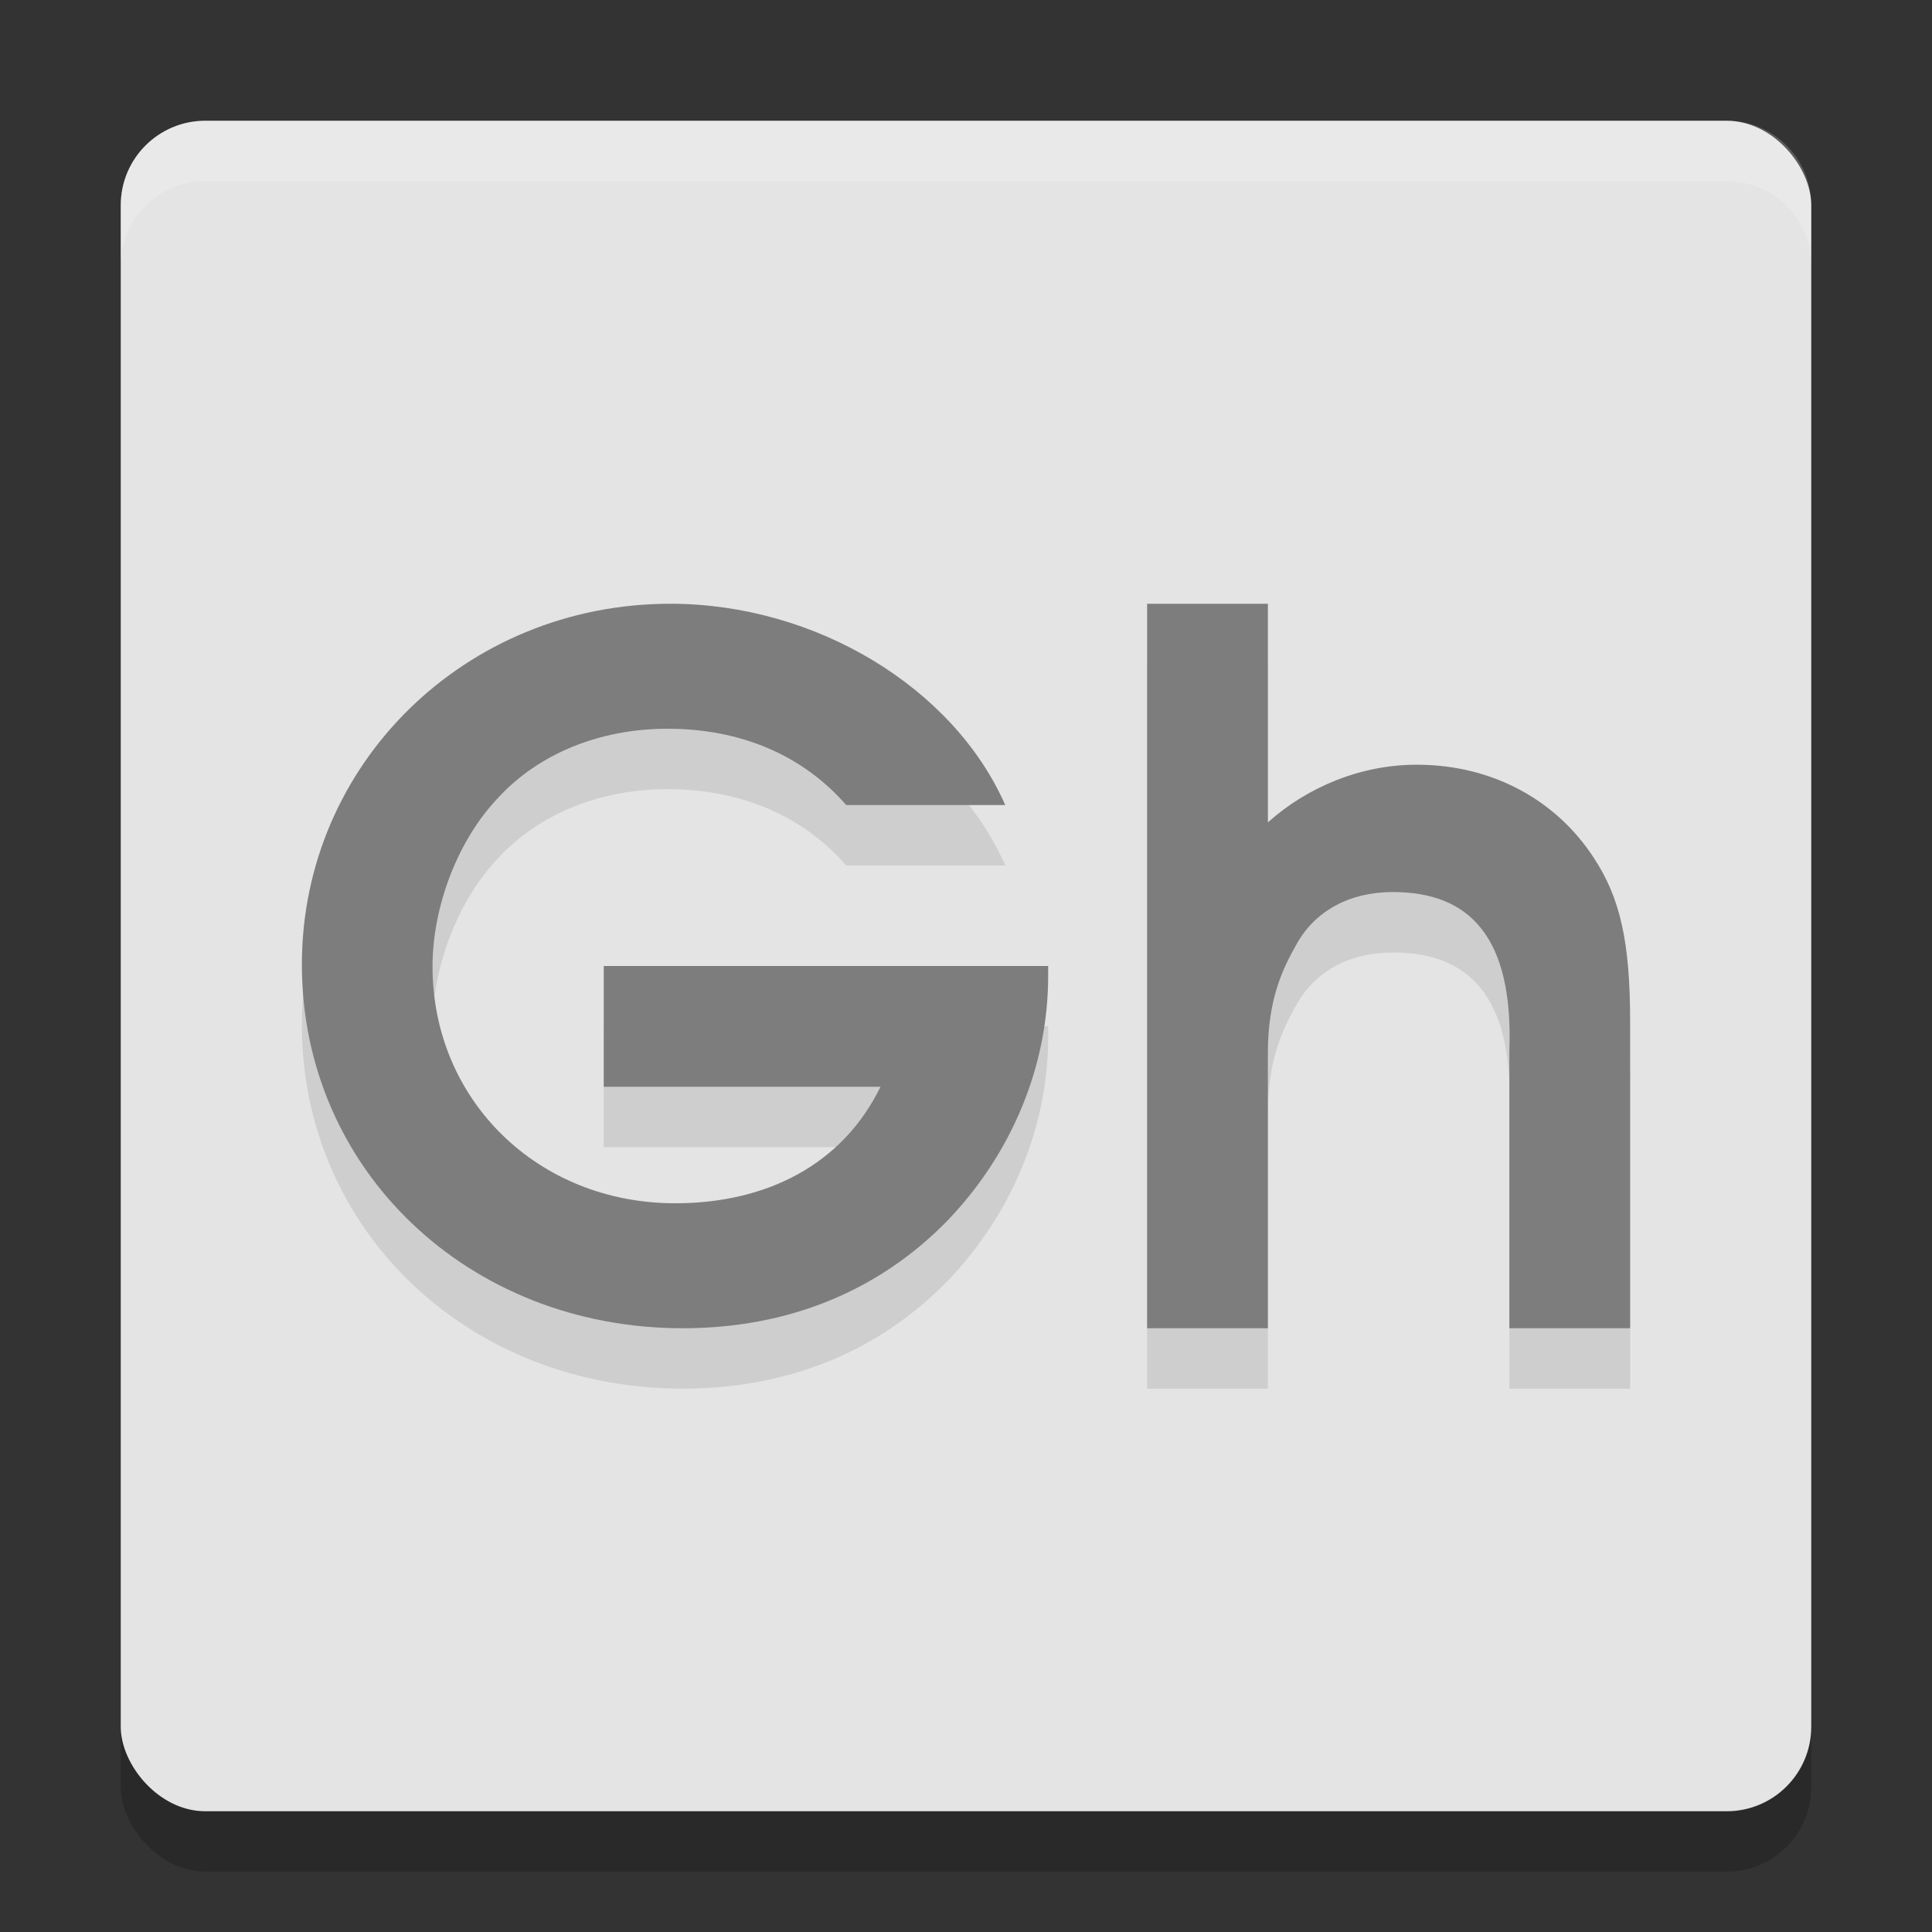 <svg xmlns="http://www.w3.org/2000/svg" width="32" height="32" version="1">
 <rect width="100%" height="100%" fill="#333333" stroke="none"/>
 <rect style="opacity:0.2" width="28" height="28" x="2" y="3" rx="1.4" ry="1.4"/>
 <rect style="fill:#e4e4e4" width="28" height="28" x="2" y="2" rx="1.4" ry="1.4"/>
 <path style="opacity:0.1" d="M 11.102,11 C 7.713,11 5,13.651 5,16.977 5,20.365 7.746,23 11.307,23 c 1.741,0 3.246,-0.611 4.391,-1.787 1.067,-1.114 1.664,-2.559 1.664,-4.049 V 17 H 17 11.666 10 v 2 h 4.584 c -0.627,1.286 -1.881,1.93 -3.402,1.93 -2.275,0 -4.018,-1.71 -4.018,-3.922 0,-1.004 0.425,-2.101 1.084,-2.791 0.675,-0.737 1.693,-1.146 2.807,-1.146 1.218,0 2.242,0.44 2.961,1.264 h 2.635 C 15.795,12.391 13.514,11 11.102,11 Z M 19,11 v 12 h 2 v -4.562 c 0,-0.893 0.248,-1.397 0.477,-1.803 0.31,-0.552 0.879,-0.859 1.596,-0.859 1.271,0 1.996,0.747 1.928,2.629 V 23 h 2 v -5.082 c 0,-1.315 -0.164,-2.047 -0.604,-2.713 -0.603,-0.926 -1.644,-1.539 -2.932,-1.539 -0.929,0 -1.813,0.371 -2.465,0.955 V 11 Z"/>
 <path style="fill:#7d7d7d" d="M 11.102 10 C 7.713 10 5 12.651 5 15.977 C 5 19.365 7.746 22 11.307 22 C 13.048 22 14.552 21.389 15.697 20.213 C 16.764 19.099 17.361 17.654 17.361 16.164 L 17.361 16 L 17 16 L 11.666 16 L 10 16 L 10 18 L 14.584 18 C 13.957 19.286 12.703 19.93 11.182 19.93 C 8.907 19.93 7.164 18.22 7.164 16.008 C 7.164 15.004 7.589 13.907 8.248 13.217 C 8.923 12.48 9.941 12.07 11.055 12.07 C 12.273 12.07 13.297 12.51 14.016 13.334 L 16.65 13.334 C 15.795 11.391 13.514 10 11.102 10 z M 19 10 L 19 22 L 21 22 L 21 17.438 C 21 16.544 21.248 16.041 21.477 15.635 C 21.786 15.083 22.355 14.775 23.072 14.775 C 24.343 14.775 25.068 15.522 25 17.404 L 25 22 L 27 22 L 27 16.918 C 27 15.603 26.836 14.871 26.396 14.205 C 25.794 13.28 24.752 12.666 23.465 12.666 C 22.536 12.666 21.652 13.037 21 13.621 L 21 10 L 19 10 z"/>
 <path style="fill:#ffffff;opacity:0.2" d="M 3.4 2 C 2.625 2 2 2.625 2 3.4 L 2 4.4 C 2 3.625 2.625 3 3.4 3 L 28.6 3 C 29.375 3 30 3.625 30 4.4 L 30 3.4 C 30 2.625 29.375 2 28.6 2 L 3.4 2 z"/>
</svg>
